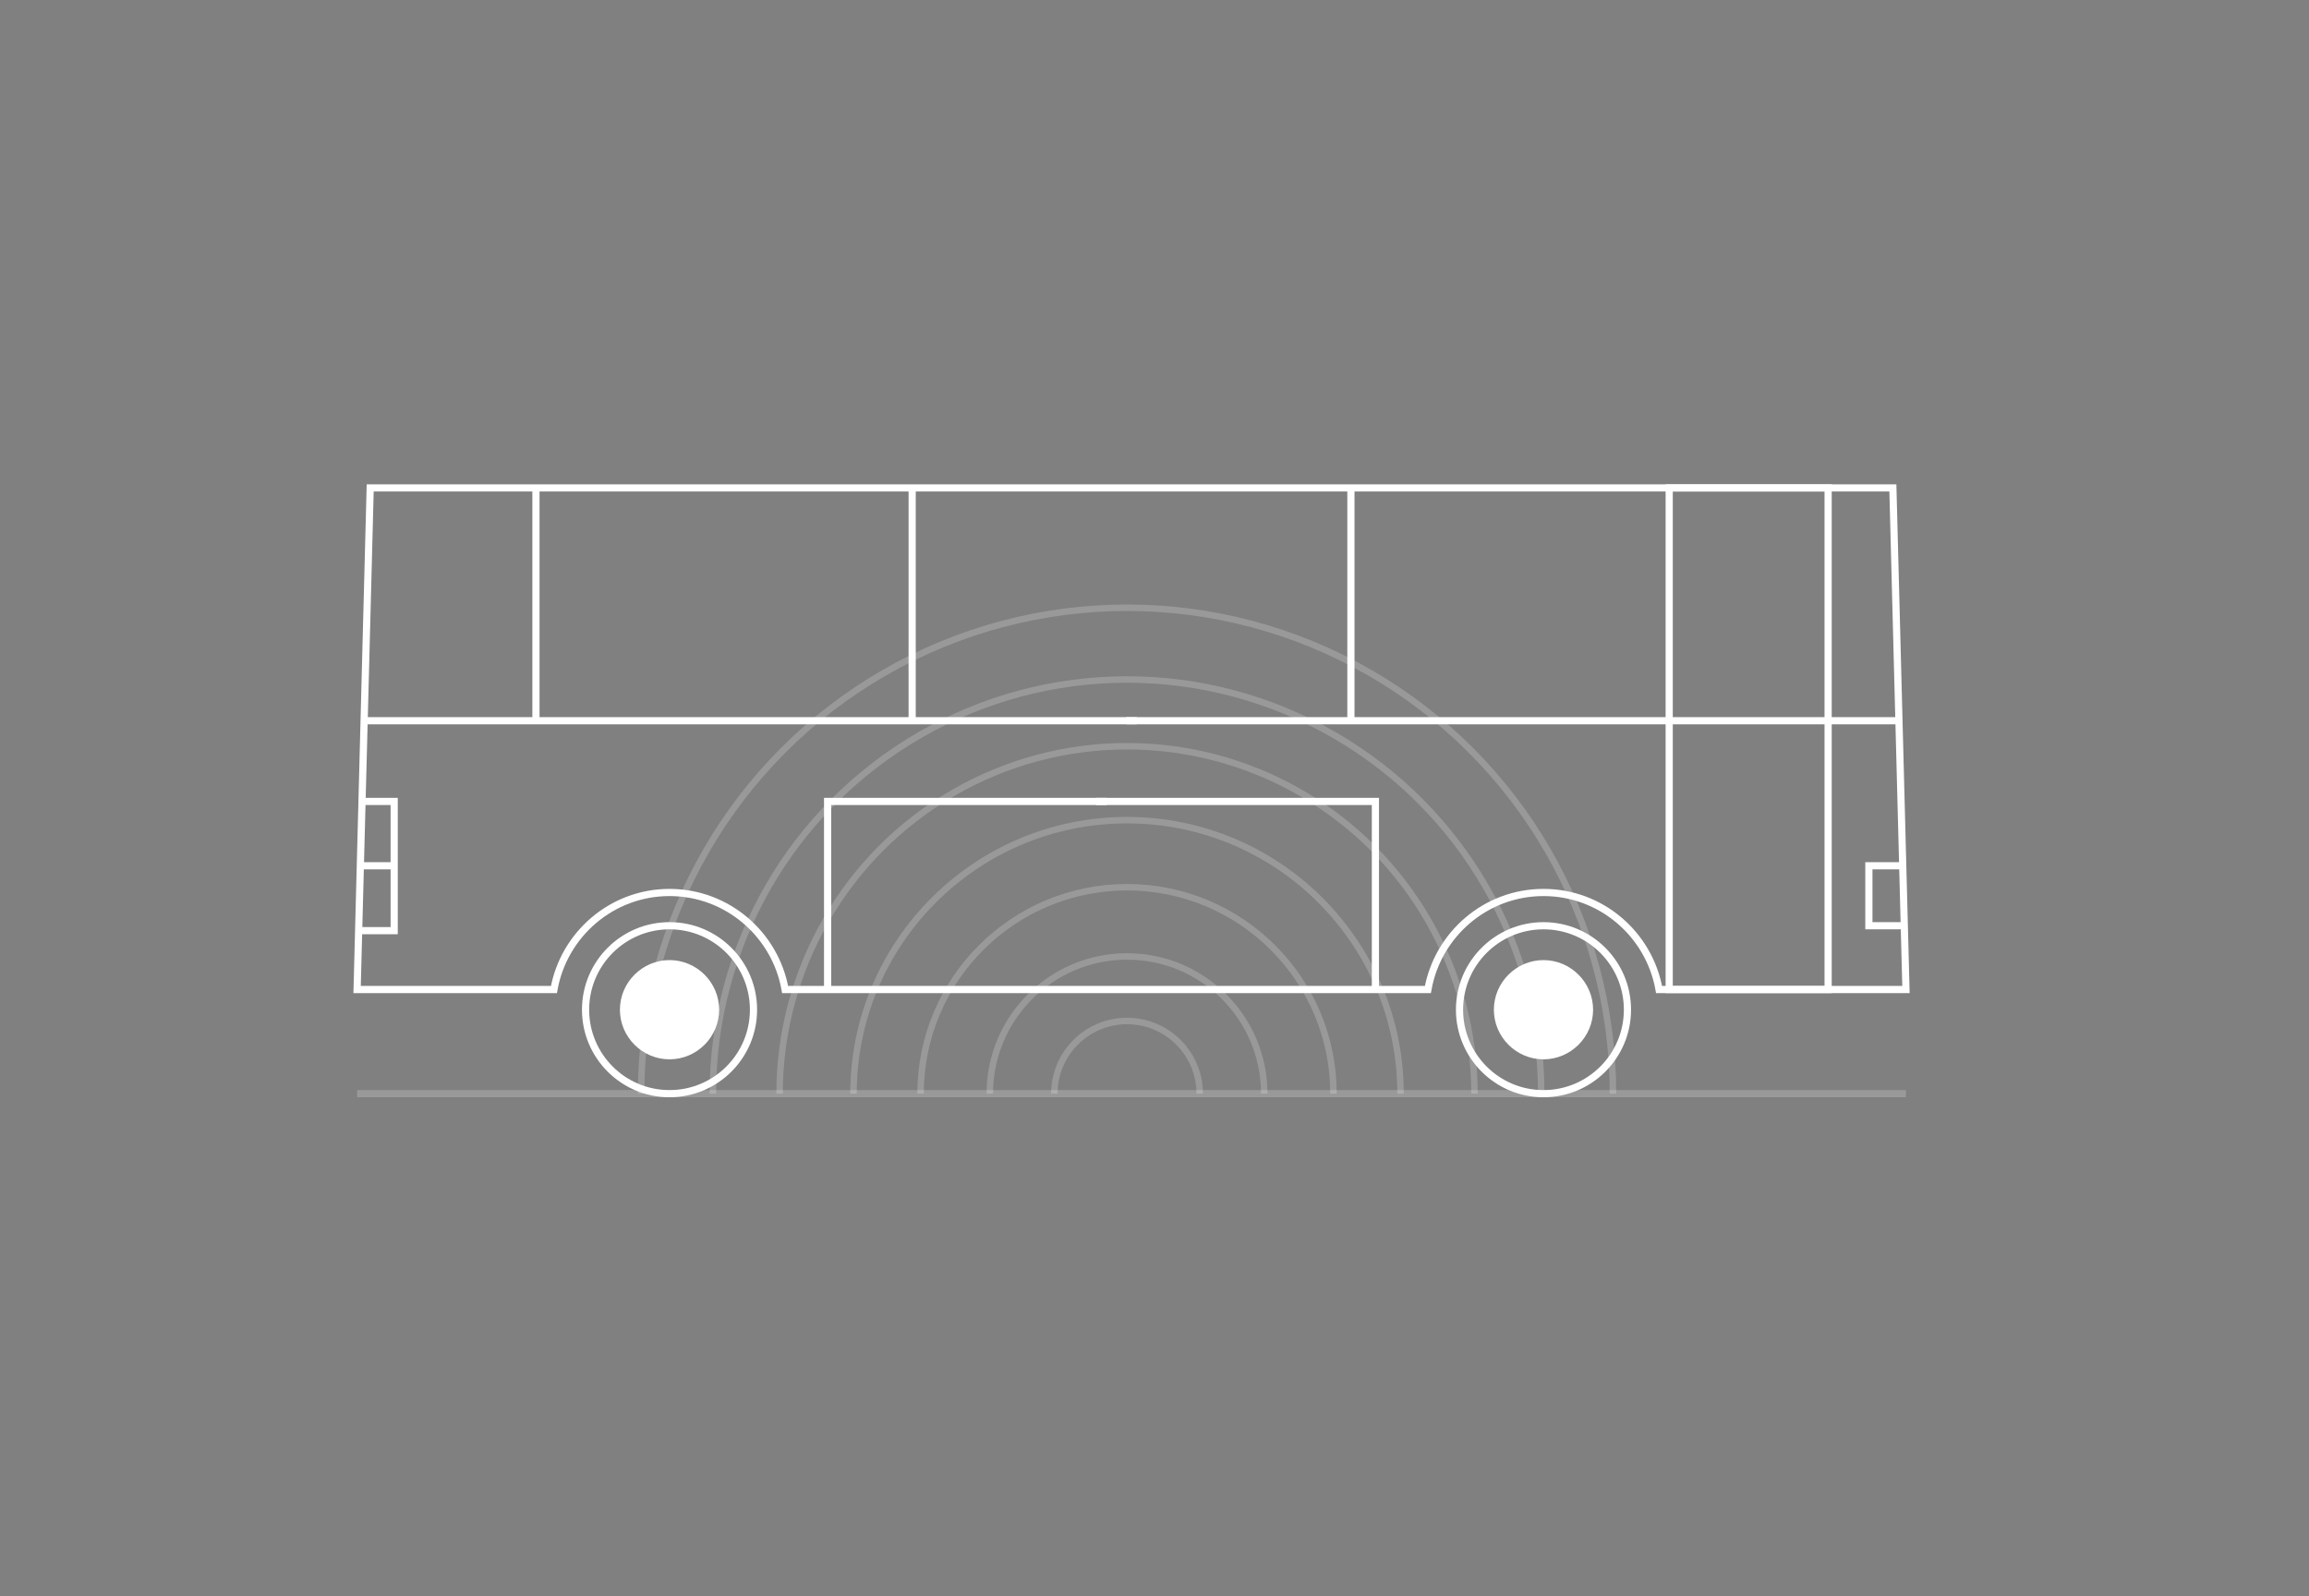 <?xml version="1.0" encoding="utf-8"?>
<!-- Generator: Adobe Illustrator 16.0.0, SVG Export Plug-In . SVG Version: 6.00 Build 0)  -->
<!DOCTYPE svg PUBLIC "-//W3C//DTD SVG 1.1//EN" "http://www.w3.org/Graphics/SVG/1.1/DTD/svg11.dtd">
<svg version="1.1" id="Layer_1" xmlns="http://www.w3.org/2000/svg" xmlns:xlink="http://www.w3.org/1999/xlink" x="0px" y="0px"
	 width="643px" height="444.457px" viewBox="0 0 643 444.457" enable-background="new 0 0 643 444.457" xml:space="preserve">
<rect x="0" y="0" width="643" height="444.457" fill="#808080" stroke="none"/>
<g>
	<defs>
		<rect id="SVGID_1_" x="41" y="67.337" width="561" height="237.223"/>
	</defs>
	<clipPath id="SVGID_2_">
		<use xlink:href="#SVGID_1_"  overflow="visible"/>
	</clipPath>
	<g clip-path="url(#SVGID_2_)">
		
			<circle opacity="0.2" fill="none" stroke="#FFFFFF" stroke-width="1.8" stroke-miterlimit="10" cx="313.851" cy="304.56" r="20.242"/>
		
			<circle opacity="0.2" fill="none" stroke="#FFFFFF" stroke-width="1.8" stroke-miterlimit="10" cx="313.851" cy="304.56" r="38.214"/>
		
			<circle opacity="0.2" fill="none" stroke="#FFFFFF" stroke-width="1.8" stroke-miterlimit="10" cx="313.851" cy="304.56" r="57.496"/>
		
			<circle opacity="0.2" fill="none" stroke="#FFFFFF" stroke-width="1.8" stroke-miterlimit="10" cx="313.851" cy="304.559" r="76.167"/>
		
			<circle opacity="0.2" fill="none" stroke="#FFFFFF" stroke-width="1.8" stroke-miterlimit="10" cx="313.851" cy="304.56" r="96.757"/>
		
			<circle opacity="0.2" fill="none" stroke="#FFFFFF" stroke-width="1.8" stroke-miterlimit="10" cx="313.851" cy="304.561" r="115.341"/>
		
			<circle opacity="0.2" fill="none" stroke="#FFFFFF" stroke-width="1.8" stroke-miterlimit="10" cx="313.851" cy="304.56" r="135.32"/>
	</g>
</g>
<path fill="none" stroke="#FFFFFF" stroke-width="2" stroke-miterlimit="10" d="M186.447,304.56
	c-12.905,0-23.382-10.478-23.382-23.384c0-12.905,10.477-23.384,23.382-23.384c12.906,0,23.384,10.479,23.384,23.384
	C209.831,294.083,199.354,304.56,186.447,304.56z"/>
<path fill="#FFFFFF" d="M186.447,294.993c-7.592,0-13.815-6.225-13.815-13.816s6.224-13.817,13.815-13.817
	c7.593,0,13.818,6.226,13.818,13.817S194.04,294.993,186.447,294.993z"/>
<line fill="none" stroke="#FFFFFF" stroke-width="2" stroke-miterlimit="10" x1="101.419" y1="200.703" x2="316.572" y2="200.703"/>
<path fill="#FFFFFF" stroke="#231F20" stroke-width="2" stroke-linecap="round" stroke-linejoin="round" stroke-miterlimit="10" d="
	M146.142,185.543"/>
<line fill="none" stroke="#FFFFFF" stroke-width="2" stroke-miterlimit="10" x1="254.016" y1="200.703" x2="254.016" y2="135.871"/>
<line fill="none" stroke="#FFFFFF" stroke-width="2" stroke-miterlimit="10" x1="149.248" y1="135.871" x2="149.248" y2="200.703"/>
<polyline fill="none" stroke="#FFFFFF" stroke-width="2" stroke-miterlimit="10" points="99.446,259.161 109.771,259.161 
	109.771,223.177 100.812,223.177 "/>
<polyline fill="none" stroke="#FFFFFF" stroke-width="2" stroke-miterlimit="10" points="230.468,275.559 230.468,223.177 
	308.208,223.177 "/>
<line fill="none" stroke="#FFFFFF" stroke-width="2" stroke-miterlimit="10" x1="109.771" y1="241.092" x2="100.357" y2="241.092"/>
<path fill="none" stroke="#FFFFFF" stroke-width="2" stroke-miterlimit="10" d="M406.439,281.177
	c0-12.905,10.477-23.384,23.384-23.384c12.905,0,23.382,10.479,23.382,23.384c0,12.906-10.477,23.384-23.382,23.384
	C416.916,304.56,406.439,294.083,406.439,281.177z"/>
<path fill="#FFFFFF" d="M416.005,281.177c0-7.592,6.226-13.817,13.818-13.817c7.591,0,13.815,6.226,13.815,13.817
	s-6.225,13.816-13.815,13.816C422.23,294.993,416.005,288.768,416.005,281.177z"/>
<line fill="none" stroke="#FFFFFF" stroke-width="2" stroke-miterlimit="10" x1="313.638" y1="200.703" x2="528.79" y2="200.703"/>
<path fill="#FFFFFF" stroke="#231F20" stroke-width="2" stroke-linecap="round" stroke-linejoin="round" stroke-miterlimit="10" d="
	M484.067,185.543"/>
<path fill="none" stroke="#FFFFFF" stroke-width="2" stroke-miterlimit="10" d="M527.119,135.871H316.572h-2.935H103.09
	l-3.644,139.688h54.813c2.733-15.337,16.095-27.027,32.188-27.027c16.096,0,29.457,11.69,32.19,27.027h95h2.935h81.061
	c2.733-15.337,16.095-27.027,32.19-27.027c16.094,0,29.455,11.69,32.188,27.027h68.751L527.119,135.871z"/>
<line fill="none" stroke="#FFFFFF" stroke-width="2" stroke-miterlimit="10" x1="376.194" y1="135.871" x2="376.194" y2="200.703"/>
<rect x="464.831" y="135.871" fill="none" stroke="#FFFFFF" stroke-width="2" stroke-miterlimit="10" width="44.257" height="139.688"/>
<polyline fill="none" stroke="#FFFFFF" stroke-width="2" stroke-miterlimit="10" points="305.274,223.177 383.015,223.177 
	383.015,275.559 "/>
<polyline fill="none" stroke="#FFFFFF" stroke-width="2" stroke-miterlimit="10" points="529.852,241.092 520.439,241.092 
	520.439,257.793 530.763,257.793 "/>
<line opacity="0.2" fill="none" stroke="#FFFFFF" stroke-width="2" stroke-miterlimit="10" x1="99.446" y1="304.559" x2="530.763" y2="304.559"/>
</svg>

